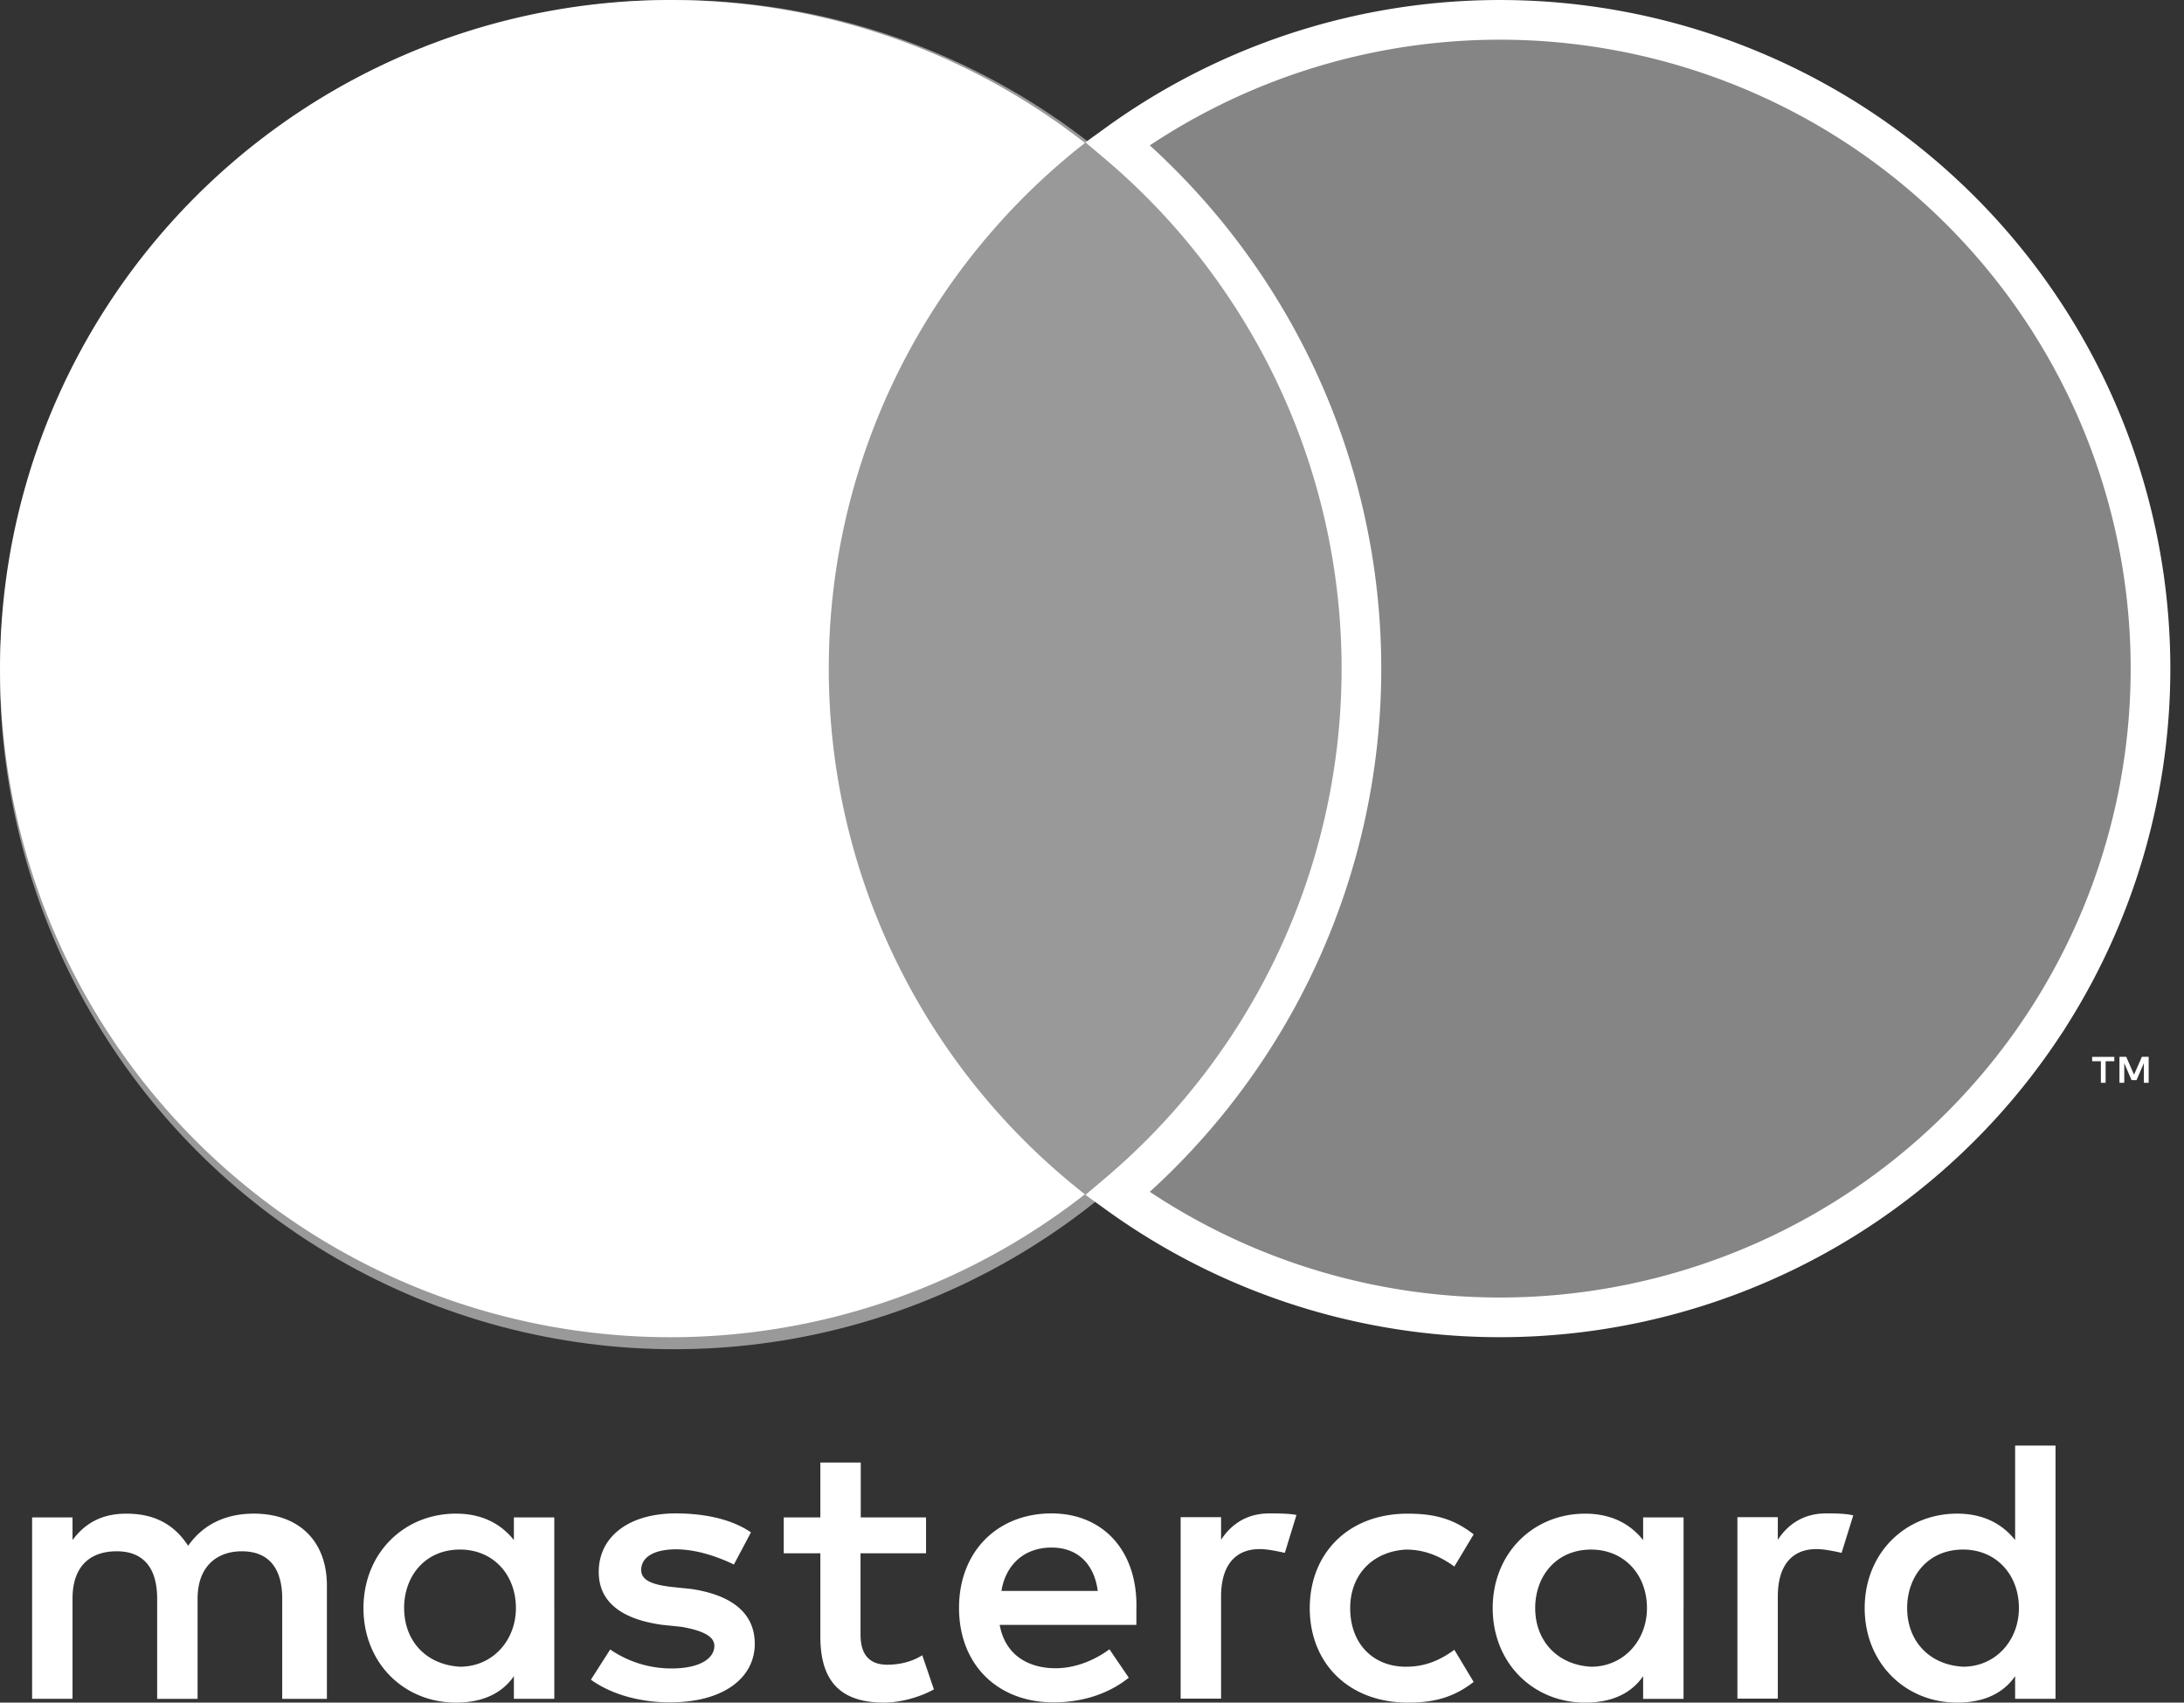 <svg xmlns="http://www.w3.org/2000/svg" width="68" height="53" fill="none"><rect width="100%" height="100%" fill="#333333" stroke="none"/><path fill="#fff" d="M25.805 20.813a20.724 20.724 0 0 1 2.095-9.098 20.79 20.79 0 0 1 5.88-7.265 20.934 20.934 0 0 0-22.026-2.357 20.856 20.856 0 0 0-8.574 7.678 20.766 20.766 0 0 0 0 22.085 20.856 20.856 0 0 0 8.573 7.678 20.934 20.934 0 0 0 22.026-2.357A20.788 20.788 0 0 1 27.9 29.91a20.724 20.724 0 0 1-2.095-9.098Z"/><path fill="#D9D9D9" fill-opacity=".5" stroke="#fff" stroke-width="1.235" d="M66.957 20.813c0 3.79-1.069 7.502-3.085 10.714a20.237 20.237 0 0 1-8.319 7.45 20.315 20.315 0 0 1-20.755-1.82 21.443 21.443 0 0 0 5.43-6.977 21.381 21.381 0 0 0 0-18.733 21.443 21.443 0 0 0-5.43-6.978 20.316 20.316 0 0 1 20.755-1.82 20.237 20.237 0 0 1 8.319 7.45 20.148 20.148 0 0 1 3.085 10.714Z"/><path fill="#fff" d="M65.56 33.706v-.67h.27V32.9h-.69v.136h.272v.67h.148Zm1.34 0v-.808h-.212l-.243.556-.244-.556h-.211v.808h.15v-.61l.227.526h.155l.228-.526v.61h.15Z"/><circle cx="21" cy="21" r="21" fill="#fff" opacity=".5"/><path fill="#fff" d="M10.178 52.883v-3.53c0-1.35-.84-2.235-2.279-2.235-.72 0-1.503.233-2.041 1.001-.42-.644-1.02-1-1.922-1-.601 0-1.203.178-1.678.822v-.706H1v5.648h1.258v-3.119c0-1 .538-1.474 1.377-1.474s1.258.528 1.258 1.474v3.12h1.259v-3.12c0-1 .6-1.474 1.377-1.474.838 0 1.258.528 1.258 1.474v3.12h1.39Zm18.663-5.648H26.8v-1.707h-1.258v1.707h-1.14v1.117h1.14v2.591c0 1.296.538 2.057 1.978 2.057.538 0 1.139-.178 1.558-.411l-.363-1.063c-.363.233-.783.295-1.084.295-.6 0-.838-.357-.838-.94v-2.529h2.04v-1.117h.008Zm10.68-.124c-.72 0-1.202.357-1.502.823v-.706H36.76v5.649h1.259v-3.181c0-.94.419-1.474 1.202-1.474.238 0 .538.062.783.117l.363-1.18c-.252-.048-.608-.048-.846-.048Zm-16.14.59c-.6-.411-1.44-.59-2.34-.59-1.44 0-2.399.707-2.399 1.824 0 .939.72 1.474 1.979 1.645l.6.062c.658.116 1.021.295 1.021.59 0 .41-.482.705-1.32.705a3.36 3.36 0 0 1-1.923-.59l-.601.94c.657.473 1.559.706 2.46.706 1.678 0 2.642-.768 2.642-1.823 0-1.001-.782-1.529-1.978-1.707l-.6-.062c-.539-.062-.958-.178-.958-.528 0-.411.419-.644 1.083-.644.72 0 1.44.295 1.803.473l.532-1.001Zm33.475-.59c-.72 0-1.202.357-1.503.823v-.706h-1.258v5.649h1.258v-3.181c0-.94.42-1.474 1.203-1.474.237 0 .538.062.783.117l.363-1.166c-.244-.062-.601-.062-.846-.062ZM40.78 50.06c0 1.707 1.203 2.941 3.062 2.941.839 0 1.44-.178 2.041-.644l-.601-1.001c-.482.356-.958.528-1.503.528-1.02 0-1.74-.707-1.74-1.824 0-1.062.72-1.768 1.74-1.823.538 0 1.02.178 1.503.528l.601-1.001c-.601-.473-1.202-.645-2.04-.645-1.86-.007-3.063 1.234-3.063 2.941Zm11.639 0v-2.824H51.16v.706c-.42-.528-1.021-.823-1.804-.823-1.622 0-2.88 1.234-2.88 2.941 0 1.707 1.258 2.941 2.88 2.941.839 0 1.44-.295 1.804-.823v.706h1.258V50.06Zm-4.62 0c0-1 .657-1.823 1.74-1.823 1.02 0 1.74.767 1.74 1.823 0 1.001-.72 1.824-1.74 1.824-1.077-.062-1.74-.83-1.74-1.824ZM32.74 47.111c-1.677 0-2.88 1.18-2.88 2.941 0 1.769 1.203 2.941 2.943 2.941.839 0 1.678-.233 2.342-.768l-.602-.884c-.482.356-1.083.59-1.677.59-.783 0-1.559-.357-1.74-1.35h4.256v-.474c.056-1.816-1.027-2.996-2.642-2.996Zm0 1.063c.783 0 1.321.473 1.44 1.35h-2.999c.12-.76.658-1.35 1.56-1.35ZM64 50.059V45h-1.258v2.94c-.42-.527-1.02-.822-1.804-.822-1.621 0-2.88 1.234-2.88 2.941 0 1.707 1.259 2.941 2.88 2.941.84 0 1.44-.295 1.804-.823v.706H64V50.06Zm-4.62 0c0-1 .657-1.823 1.74-1.823 1.02 0 1.74.767 1.74 1.823 0 1.001-.72 1.824-1.74 1.824-1.083-.062-1.74-.83-1.74-1.824Zm-42.122 0v-2.824H16v.706c-.42-.528-1.02-.823-1.803-.823-1.622 0-2.88 1.234-2.88 2.941 0 1.707 1.258 2.941 2.88 2.941.839 0 1.44-.295 1.803-.823v.706h1.259V50.06Zm-4.676 0c0-1 .657-1.823 1.74-1.823 1.021 0 1.741.767 1.741 1.823 0 1.001-.72 1.824-1.74 1.824-1.084-.062-1.74-.83-1.74-1.824Z"/></svg>
